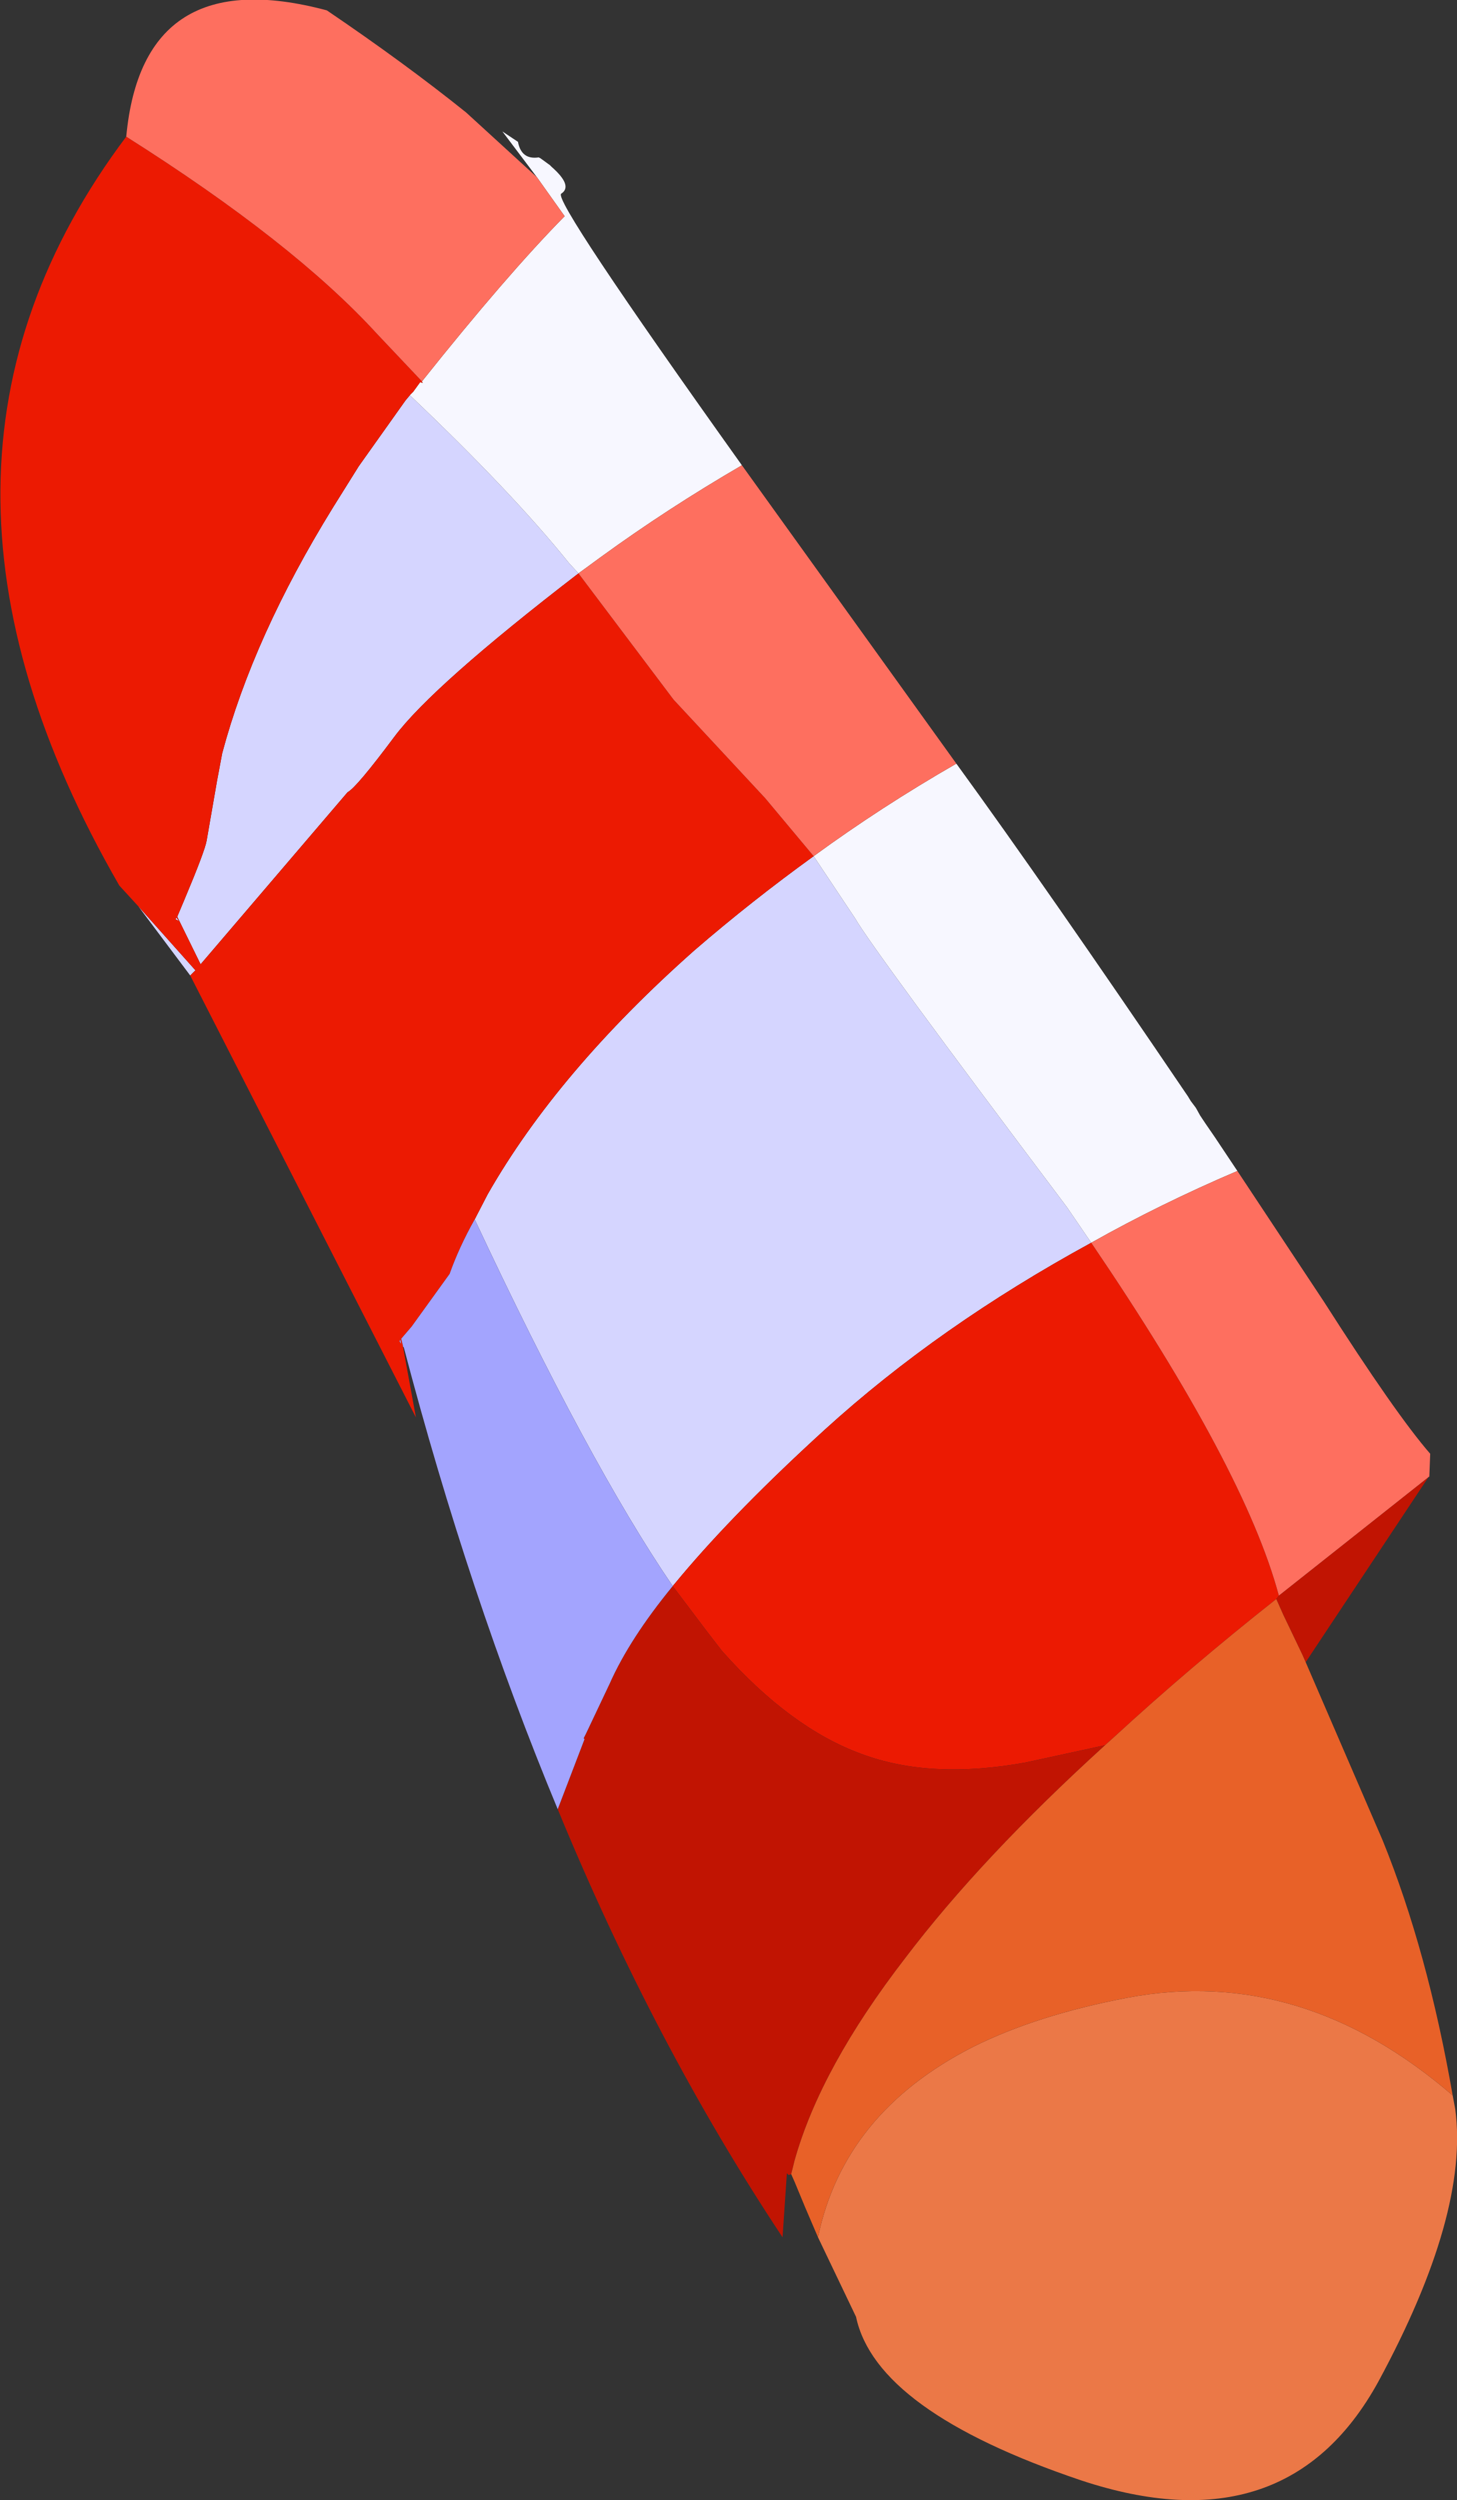 <?xml version="1.0" encoding="UTF-8" standalone="no"?>
<svg xmlns:xlink="http://www.w3.org/1999/xlink" height="144.55px" width="84.25px" xmlns="http://www.w3.org/2000/svg">
  <rect width="100%" height="100%" fill="#333333" stroke="none"/>
  <g transform="matrix(1.0, 0.0, 0.0, 1.0, 38.9, 61.35)">
    <path d="M-27.9 -4.95 L-30.9 -8.95 -27.6 -5.25 -27.9 -4.95 M8.15 -11.85 L10.55 -8.25 Q11.55 -6.5 22.8 8.45 L24.2 10.5 Q15.4 15.3 8.8 21.3 3.7 25.95 0.5 29.75 L0.0 30.35 Q-4.85 23.25 -11.45 9.15 L-10.7 7.7 Q-6.65 0.6 1.25 -6.4 4.55 -9.25 8.15 -11.85 M-5.45 -28.2 Q-13.9 -21.7 -16.1 -18.75 -18.3 -15.8 -18.8 -15.55 L-27.3 -5.6 -28.65 -8.35 -28.25 -9.3 Q-27.05 -12.15 -26.95 -12.75 L-26.35 -16.2 -26.05 -17.8 Q-24.25 -24.55 -19.65 -32.0 L-18.15 -34.4 -15.45 -38.2 -15.2 -38.5 Q-9.3 -32.9 -6.0 -28.8 L-5.45 -28.2 M-28.7 -8.3 L-28.55 -8.1 -28.75 -8.2 -28.7 -8.3" fill="#d5d5ff" fill-rule="evenodd" stroke="none"/>
    <path d="M43.75 24.0 L43.75 24.05 43.7 24.05 43.75 24.0 M-15.6 16.5 L-14.85 20.6 -27.9 -4.95 -27.6 -5.25 -30.9 -8.95 -32.0 -10.15 Q-45.95 -34.35 -31.6 -53.45 -21.95 -47.35 -17.1 -42.05 L-14.5 -39.3 -14.45 -39.2 -14.6 -39.25 -15.0 -38.7 -15.2 -38.5 -15.45 -38.2 -18.15 -34.4 -19.65 -32.0 Q-24.25 -24.55 -26.05 -17.8 L-26.35 -16.2 -26.95 -12.75 Q-27.05 -12.15 -28.25 -9.3 L-28.65 -8.35 -27.3 -5.6 -18.8 -15.55 Q-18.3 -15.8 -16.1 -18.75 -13.9 -21.7 -5.45 -28.2 L0.05 -20.9 5.35 -15.2 8.15 -11.85 Q4.55 -9.25 1.25 -6.4 -6.65 0.6 -10.7 7.7 L-11.45 9.15 Q-12.35 10.75 -12.9 12.3 L-15.1 15.35 -15.7 16.05 -15.6 16.45 -15.6 16.5 M35.05 30.9 L34.9 31.1 Q29.9 35.05 25.5 39.1 L25.0 39.55 20.4 40.55 Q14.9 41.55 10.9 40.05 6.8 38.55 2.85 34.1 L2.0 33.0 0.0 30.35 0.5 29.75 Q3.7 25.95 8.8 21.3 15.4 15.3 24.2 10.5 33.1 23.6 35.05 30.9 M-28.7 -8.3 L-28.75 -8.2 -28.55 -8.1 -28.7 -8.3 M-15.7 16.35 L-15.75 16.1 -15.8 16.2 -15.7 16.35" fill="#ec1a02" fill-rule="evenodd" stroke="none"/>
    <path d="M43.7 24.05 L36.6 34.75 36.4 34.3 35.3 32.0 34.9 31.1 35.05 30.9 43.7 24.05 M6.85 64.35 L6.7 64.4 6.6 64.3 6.35 68.0 Q-1.05 56.85 -6.65 43.25 L-5.1 39.2 -5.15 39.15 -5.0 38.85 -3.65 36.0 Q-2.5 33.4 0.0 30.35 L2.0 33.0 2.85 34.1 Q6.8 38.55 10.9 40.05 14.9 41.55 20.4 40.55 L25.0 39.55 Q17.85 46.05 13.45 51.85 8.55 58.2 7.05 63.55 L6.85 64.35" fill="#c11402" fill-rule="evenodd" stroke="none"/>
    <path d="M-6.65 43.25 Q-11.8 30.85 -15.55 16.55 L-15.6 16.5 -15.6 16.45 -15.7 16.05 -15.1 15.35 -12.9 12.3 Q-12.35 10.75 -11.45 9.15 -4.85 23.25 0.0 30.35 -2.5 33.4 -3.65 36.0 L-5.0 38.85 -5.15 39.15 -5.1 39.2 -6.65 43.25 M-15.7 16.35 L-15.8 16.2 -15.75 16.1 -15.7 16.35" fill="#a3a4fe" fill-rule="evenodd" stroke="none"/>
    <path d="M45.1 59.8 L45.25 60.6 Q46.05 66.65 40.8 76.35 35.5 86.0 23.6 82.05 11.75 78.05 10.6 72.6 L8.4 68.0 Q9.9 60.8 17.35 57.0 21.05 55.15 26.3 54.15 36.35 52.25 45.1 59.8" fill="#eb7847" fill-rule="evenodd" stroke="none"/>
    <path d="M36.6 34.75 L41.05 45.05 Q43.65 51.45 45.1 59.8 36.35 52.25 26.3 54.15 21.05 55.15 17.35 57.0 9.9 60.8 8.4 68.0 L7.65 66.25 7.05 64.8 6.85 64.35 7.05 63.55 Q8.55 58.2 13.45 51.85 17.85 46.05 25.0 39.55 L25.5 39.1 Q29.9 35.05 34.9 31.1 L35.3 32.0 36.4 34.3 36.6 34.75" fill="#e86128" fill-rule="evenodd" stroke="none"/>
    <path d="M16.4 -17.2 Q21.6 -10.05 29.8 2.05 L29.95 2.3 30.25 2.7 30.5 3.15 30.8 3.6 31.35 4.4 31.95 5.3 32.65 6.35 Q28.2 8.25 24.2 10.5 L22.8 8.45 Q11.55 -6.5 10.55 -8.25 L8.15 -11.85 Q12.05 -14.7 16.4 -17.2 M-7.85 -51.1 L-9.85 -53.75 -8.95 -53.15 Q-8.75 -52.1 -7.75 -52.25 L-7.65 -52.2 -7.1 -51.8 -7.0 -51.7 Q-5.75 -50.6 -6.45 -50.15 -6.95 -49.8 4.0 -34.45 -0.3 -31.95 -4.15 -29.15 L-5.45 -28.2 -6.0 -28.8 Q-9.3 -32.9 -15.2 -38.5 L-15.0 -38.7 -14.6 -39.25 -14.45 -39.2 -14.5 -39.3 Q-9.6 -45.45 -6.25 -48.85 L-7.85 -51.1" fill="#f7f7ff" fill-rule="evenodd" stroke="none"/>
    <path d="M4.0 -34.45 L16.4 -17.2 Q12.05 -14.7 8.15 -11.85 L5.35 -15.2 0.05 -20.9 -5.45 -28.2 -4.15 -29.15 Q-0.3 -31.95 4.0 -34.45 M32.65 6.35 L37.65 13.9 Q41.8 20.4 43.8 22.7 L43.75 24.0 43.7 24.05 35.05 30.9 Q33.1 23.6 24.2 10.5 28.2 8.25 32.65 6.35 M-31.6 -53.45 Q-30.65 -63.6 -20.0 -60.75 -15.5 -57.7 -11.95 -54.85 L-7.85 -51.1 -6.25 -48.85 Q-9.6 -45.45 -14.5 -39.3 L-17.1 -42.05 Q-21.95 -47.35 -31.6 -53.45" fill="#fe6f5f" fill-rule="evenodd" stroke="none"/>
  </g>
</svg>
